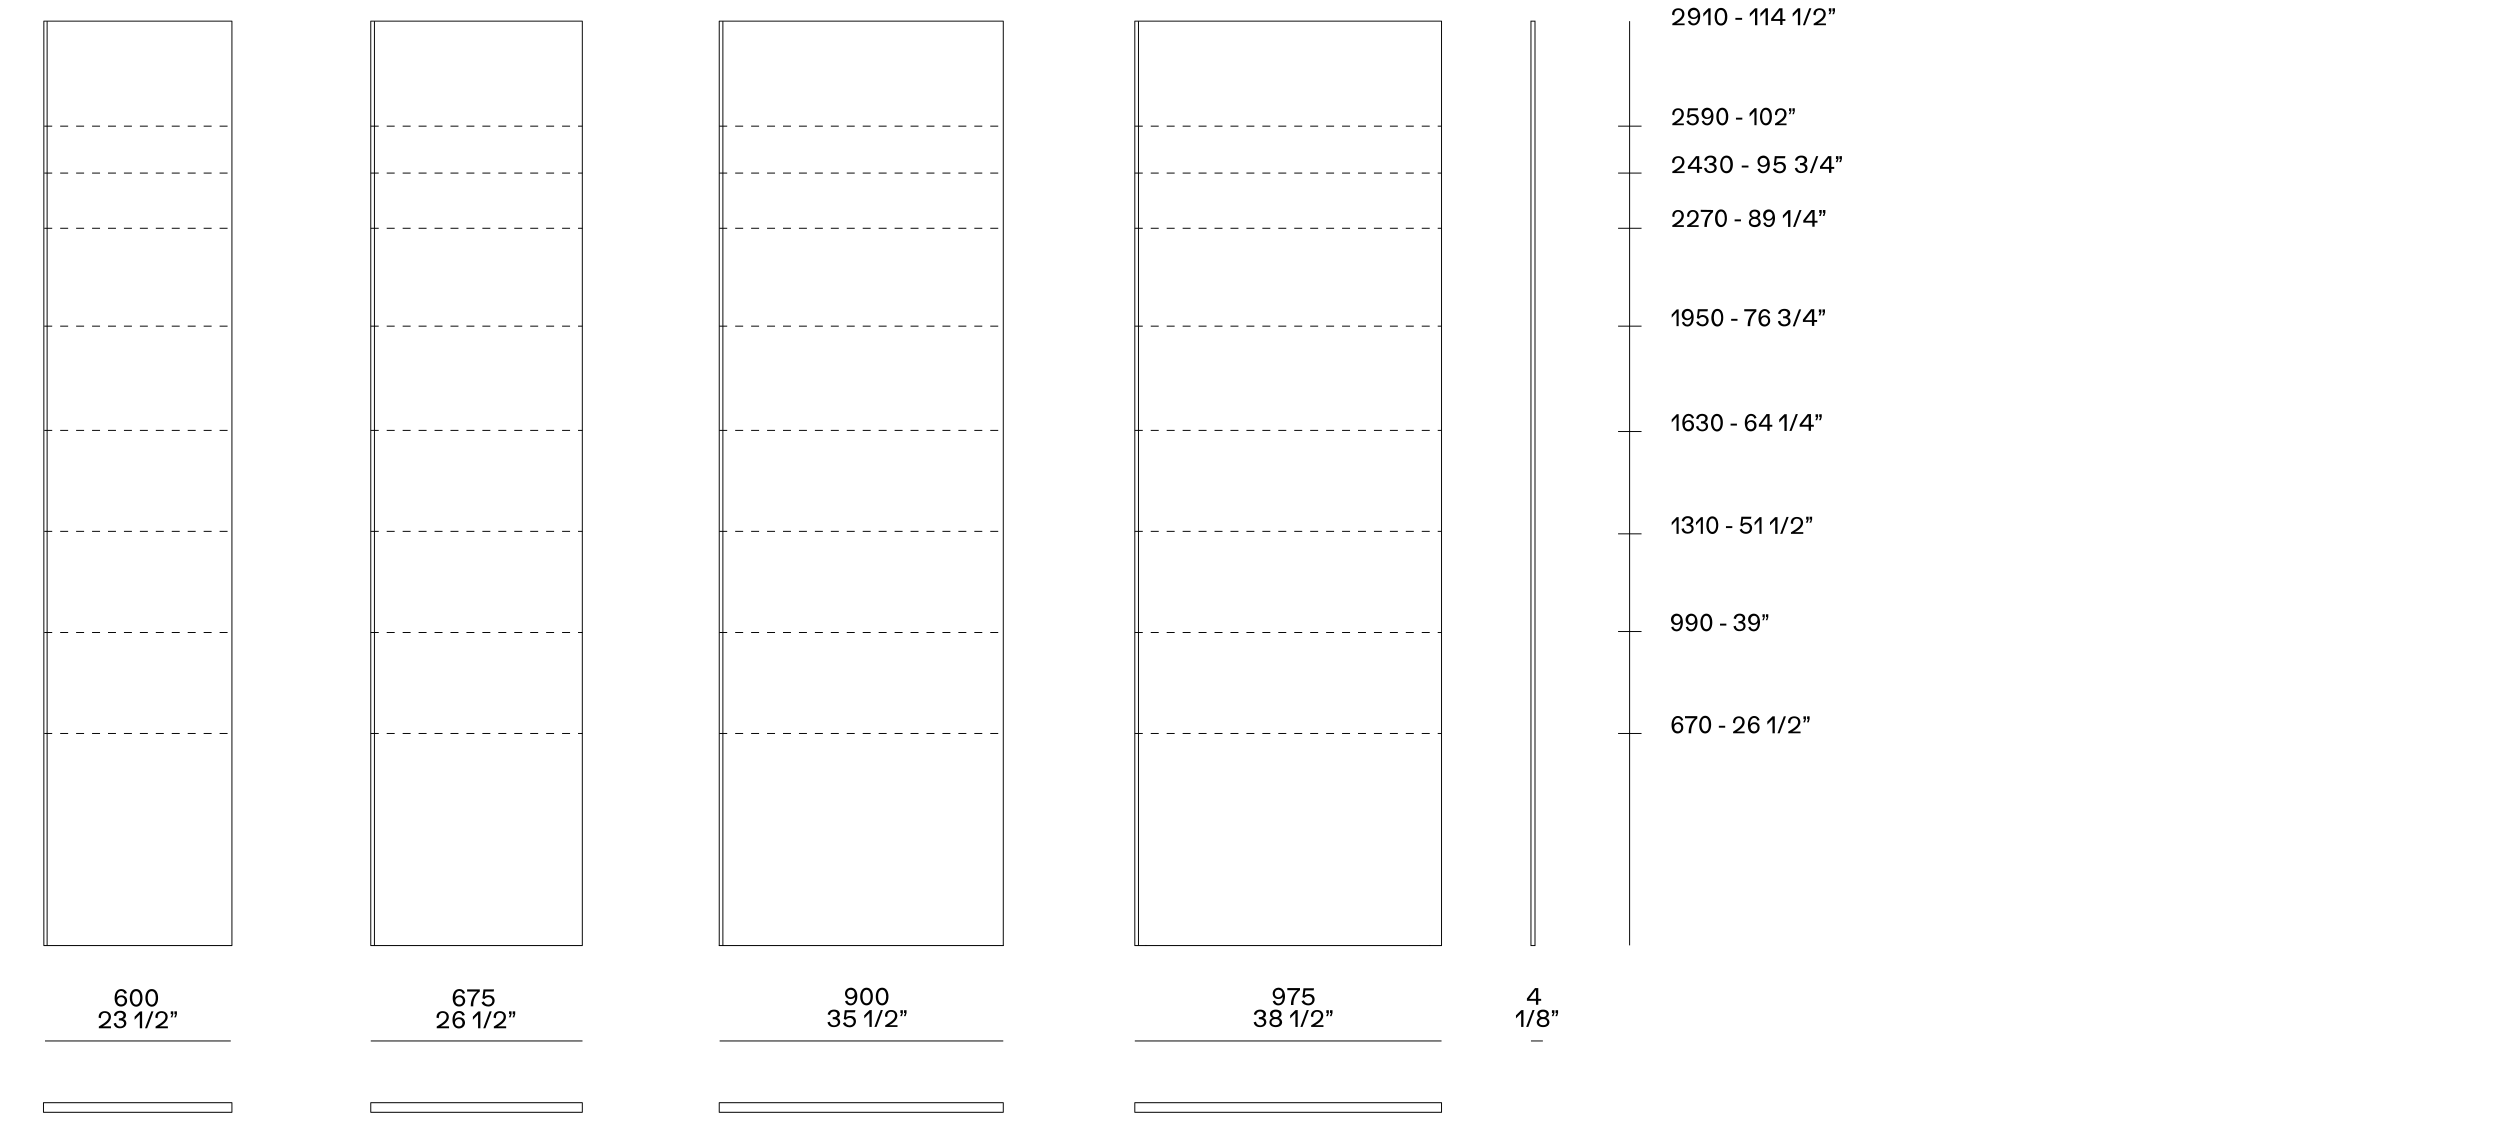 <?xml version="1.0" encoding="utf-8"?>
<!-- Generator: Adobe Illustrator 25.2.1, SVG Export Plug-In . SVG Version: 6.00 Build 0)  -->
<svg version="1.1" id="Livello_1" xmlns="http://www.w3.org/2000/svg" xmlns:xlink="http://www.w3.org/1999/xlink" x="0px" y="0px"
	 viewBox="0 0 1300 591" style="enable-background:new 0 0 1300 591;" xml:space="preserve">
<style type="text/css">
	.st0{fill:#F7F5F4;}
	.st1{fill:none;stroke:#000000;stroke-width:0.5;stroke-miterlimit:3.864;}
	.st2{fill:none;stroke:#000000;stroke-width:0.5;stroke-miterlimit:10;}
	.st3{fill:none;stroke:#000000;stroke-width:0.516;stroke-linecap:round;stroke-linejoin:round;stroke-miterlimit:10;}
	.st4{fill:none;stroke:#000000;stroke-width:0.5;stroke-linecap:round;stroke-linejoin:round;stroke-miterlimit:10;}
	.st5{fill:none;stroke:#000000;stroke-width:0.5;stroke-miterlimit:3.864;stroke-dasharray:4.145,4.145;}
	.st6{fill:none;stroke:#000000;stroke-width:0.5;stroke-miterlimit:3.864;}
	.st7{display:none;}
</style>
<g>
	<line class="st1" x1="23.4" y1="541.3" x2="120" y2="541.3"/>
	<line class="st1" x1="374.2" y1="541.3" x2="521.7" y2="541.3"/>
	<line class="st1" x1="590.1" y1="541.3" x2="749.6" y2="541.3"/>
	<g id="LWPOLYLINE_55_">
		<rect x="374" y="11" class="st4" width="147.7" height="480.7"/>
	</g>
	<g id="LWPOLYLINE_54_">
		<rect x="590.1" y="11" class="st4" width="159.5" height="480.7"/>
	</g>
	<g id="LWPOLYLINE_53_">
		<rect x="374" y="573.4" class="st4" width="147.7" height="5"/>
	</g>
	<g id="LWPOLYLINE_52_">
		<rect x="590.1" y="573.4" class="st4" width="159.5" height="5"/>
	</g>
	<g id="POINT_23_">
		<line class="st4" x1="374" y1="491.6" x2="374" y2="491.6"/>
	</g>
	<g id="POINT_10_">
		<line class="st4" x1="521.7" y1="491.6" x2="521.7" y2="491.6"/>
	</g>
	<line class="st1" x1="847.4" y1="11" x2="847.4" y2="491.6"/>
	<g id="LWPOLYLINE_51_">
		<rect x="22.8" y="11" class="st4" width="97.8" height="480.7"/>
	</g>
	<g id="POINT_2_">
		<line class="st4" x1="595.9" y1="491.6" x2="595.9" y2="491.6"/>
	</g>
	<g id="POINT_1_">
		<line class="st4" x1="743.6" y1="491.6" x2="743.6" y2="491.6"/>
	</g>
	<g id="LWPOLYLINE_50_">
		<rect x="192.8" y="11" class="st4" width="110" height="480.7"/>
	</g>
	<line class="st1" x1="192.8" y1="541.3" x2="302.9" y2="541.3"/>
	<line class="st2" x1="841.4" y1="65.6" x2="853.6" y2="65.6"/>
	<line class="st2" x1="841.4" y1="90" x2="853.6" y2="90"/>
	<line class="st2" x1="841.4" y1="118.7" x2="853.6" y2="118.7"/>
	<line class="st2" x1="841.4" y1="169.6" x2="853.6" y2="169.6"/>
	<line class="st5" x1="23" y1="65.6" x2="120.6" y2="65.6"/>
	<line class="st5" x1="23" y1="90" x2="120.6" y2="90"/>
	<line class="st5" x1="23" y1="118.7" x2="120.6" y2="118.7"/>
	<line class="st5" x1="23" y1="169.6" x2="120.6" y2="169.6"/>
	<line class="st5" x1="23" y1="223.8" x2="120.6" y2="223.8"/>
	<line class="st5" x1="23" y1="276.3" x2="120.6" y2="276.3"/>
	<line class="st5" x1="23" y1="328.9" x2="120.6" y2="328.9"/>
	<line class="st5" x1="23" y1="381.4" x2="120.6" y2="381.4"/>
	<line class="st5" x1="192.8" y1="65.6" x2="302.9" y2="65.6"/>
	<line class="st5" x1="192.8" y1="90" x2="302.9" y2="90"/>
	<line class="st5" x1="192.8" y1="118.7" x2="302.9" y2="118.7"/>
	<line class="st5" x1="192.8" y1="169.6" x2="302.9" y2="169.6"/>
	<line class="st5" x1="192.8" y1="223.8" x2="302.9" y2="223.8"/>
	<line class="st5" x1="192.8" y1="276.3" x2="302.9" y2="276.3"/>
	<line class="st5" x1="192.8" y1="328.9" x2="302.9" y2="328.9"/>
	<line class="st5" x1="192.8" y1="381.4" x2="302.9" y2="381.4"/>
	<line class="st5" x1="374" y1="65.6" x2="521.7" y2="65.6"/>
	<line class="st5" x1="374" y1="90" x2="521.7" y2="90"/>
	<line class="st5" x1="374" y1="118.7" x2="521.7" y2="118.7"/>
	<line class="st5" x1="374" y1="169.6" x2="521.7" y2="169.6"/>
	<line class="st5" x1="374" y1="223.8" x2="521.7" y2="223.8"/>
	<line class="st5" x1="374" y1="276.3" x2="521.7" y2="276.3"/>
	<line class="st5" x1="374" y1="328.9" x2="521.7" y2="328.9"/>
	<line class="st5" x1="374" y1="381.4" x2="521.7" y2="381.4"/>
	<line class="st5" x1="590.1" y1="65.6" x2="749.6" y2="65.6"/>
	<line class="st5" x1="590.1" y1="90" x2="749.6" y2="90"/>
	<line class="st5" x1="590.1" y1="118.7" x2="749.6" y2="118.7"/>
	<line class="st5" x1="590.1" y1="169.6" x2="749.6" y2="169.6"/>
	<line class="st5" x1="590.1" y1="223.8" x2="749.6" y2="223.8"/>
	<line class="st5" x1="590.1" y1="276.3" x2="749.6" y2="276.3"/>
	<line class="st5" x1="590.1" y1="328.9" x2="749.6" y2="328.9"/>
	<line class="st5" x1="590.1" y1="381.4" x2="749.6" y2="381.4"/>
	<line class="st2" x1="841.4" y1="224.4" x2="853.6" y2="224.4"/>
	<line class="st2" x1="841.4" y1="277.6" x2="853.6" y2="277.6"/>
	<line class="st2" x1="841.4" y1="328.4" x2="853.6" y2="328.4"/>
	<line class="st2" x1="841.4" y1="381.4" x2="853.6" y2="381.4"/>
	<g id="LWPOLYLINE_49_">
		<rect x="22.6" y="573.4" class="st4" width="98" height="5"/>
	</g>
	<g id="LWPOLYLINE_13_">
		<rect x="192.8" y="573.4" class="st4" width="110" height="5"/>
	</g>
	<line class="st4" x1="24.5" y1="11.2" x2="24.5" y2="491.6"/>
	<line class="st4" x1="194.7" y1="11.2" x2="194.7" y2="491.6"/>
	<line class="st4" x1="375.9" y1="11.2" x2="375.9" y2="491.6"/>
	<line class="st4" x1="592" y1="11.2" x2="592" y2="491.6"/>
	<rect x="24.5" y="574" class="st6" width="0" height="3.7"/>
	<rect x="194.7" y="574" class="st6" width="0" height="3.7"/>
	<rect x="375.9" y="574" class="st6" width="0" height="3.7"/>
	<rect x="592" y="574" class="st6" width="0" height="3.7"/>
	<rect x="796.1" y="11" class="st6" width="2.1" height="480.7"/>
	<line class="st1" x1="796.1" y1="541.3" x2="802.3" y2="541.3"/>
	<path d="M876,12v1.1h-6.4v-0.8c3.9-2.3,5.1-3.5,5.1-5c0-1.3-0.8-2.1-2-2.1s-2,0.9-2,2.2c0,0.2,0,0.4,0,0.6l-1.2-0.3
		c0-0.1,0-0.3,0-0.4c0-1.8,1.3-3,3.2-3c1.9,0,3.2,1.2,3.2,3c0,1.7-1.4,3.4-4.2,4.9h4.3V12z"/>
	<path d="M884.1,8.5c0,2.9-1.3,4.7-3.5,4.7c-1.4,0-2.5-0.8-2.9-2.1l1.2-0.4c0.3,0.9,0.9,1.5,1.8,1.5c1.4,0,2.2-1.3,2.3-3.5
		c-0.4,0.7-1.3,1.2-2.4,1.2c-1.7,0-2.9-1.2-2.9-2.9s1.3-3,3.2-3C882.9,4.1,884.1,5.9,884.1,8.5z M882.8,7.1c0-1.1-0.8-1.9-2-1.9
		c-1.1,0-1.9,0.8-1.9,2c0,1.1,0.8,1.9,1.9,1.9C881.9,9,882.8,8.2,882.8,7.1z"/>
	<path d="M889.5,4.3v8.8h-1.2V5.8l-2.6,2.9V7l2.7-2.7C888.4,4.3,889.5,4.3,889.5,4.3z"/>
	<path d="M891.6,8.7c0-2.5,1.1-4.6,3.3-4.6c2.2,0,3.3,2,3.3,4.6c0,2.5-1.1,4.6-3.3,4.6C892.7,13.3,891.6,11.2,891.6,8.7z M897,8.7
		c0-2-0.7-3.5-2.1-3.5c-1.4,0-2.1,1.5-2.1,3.5s0.7,3.5,2.1,3.5C896.3,12.2,897,10.7,897,8.7z"/>
	<path d="M902.4,9.3h3.5v1h-3.5V9.3z"/>
	<path d="M913.8,4.3v8.8h-1.2V5.8l-2.7,2.9V7l2.7-2.7C912.6,4.3,913.8,4.3,913.8,4.3z"/>
	<path d="M919.3,4.3v8.8h-1.2V5.8l-2.7,2.9V7l2.7-2.7C918.1,4.3,919.3,4.3,919.3,4.3z"/>
	<path d="M928.4,9.9v1h-1.5V13h-1.2v-2.1H921V9.7l4.2-5.4h1.7v5.6H928.4z M925.7,5.3l-3.5,4.6h3.5V5.3z"/>
	<path d="M936.1,4.3v8.8h-1.2V5.8l-2.7,2.9V7l2.7-2.7C934.9,4.3,936.1,4.3,936.1,4.3z"/>
	<path d="M940.8,4.3h1.1l-3.3,8.8h-1.1L940.8,4.3z"/>
	<path d="M949.5,12v1.1h-6.4v-0.8c3.9-2.3,5.1-3.5,5.1-5c0-1.3-0.8-2.1-2-2.1s-2,0.9-2,2.2c0,0.2,0,0.4,0,0.6L943,7.7
		c0-0.1,0-0.3,0-0.4c0-1.8,1.3-3,3.2-3c1.9,0,3.2,1.2,3.2,3c0,1.7-1.4,3.4-4.2,4.9h4.3V12z"/>
	<path d="M951.6,5.9H951V4.3h1.3v1.5l-0.5,1.6h-0.9L951.6,5.9z M953.5,5.9h-0.6V4.3h1.3v1.5l-0.5,1.6h-0.9L953.5,5.9z"/>
	<g>
		<path d="M872.9,268.8v8.8h-1.1v-7.2l-2.5,2.8v-1.6l2.6-2.7h1V268.8z"/>
		<path d="M874.4,275l1.2-0.3c0.1,1.2,0.9,1.9,2.1,1.9c1.1,0,1.9-0.7,1.9-1.7c0-0.9-0.7-1.5-2-1.5c-0.3,0-0.5,0-0.6,0v-1.1
			c0.3,0,0.5,0,0.7,0c0.9,0,1.6-0.6,1.6-1.4c0-0.9-0.7-1.5-1.7-1.5c-1.1,0-1.8,0.7-1.9,1.8l-1.2-0.3c0.2-1.5,1.5-2.5,3.1-2.5
			c1.7,0,2.9,0.9,2.9,2.4c0,0.9-0.6,1.8-1.5,1.9l0,0c1,0.1,1.7,1,1.7,2.1c0,1.6-1.2,2.7-3.1,2.7C875.9,277.6,874.6,276.6,874.4,275z
			"/>
		<path d="M885.5,268.8v8.8h-1.1v-7.2l-2.5,2.8v-1.6l2.6-2.7h1V268.8z"/>
		<path d="M887.3,273.1c0-2.5,1.1-4.6,3.1-4.6c2.1,0,3.1,2,3.1,4.6c0,2.5-1.1,4.6-3.1,4.6C888.4,277.6,887.3,275.6,887.3,273.1z
			 M892.4,273.1c0-2-0.7-3.5-2-3.5s-1.9,1.5-1.9,3.5s0.7,3.5,1.9,3.5C891.6,276.6,892.4,275.1,892.4,273.1z"/>
		<path d="M897.5,273.6h3.3v1h-3.3V273.6z"/>
		<path d="M911.1,274.5c0,1.8-1.3,3.1-3.2,3.1c-1.5,0-2.8-0.8-3.3-2.1l1.1-0.6c0.3,1,1.1,1.7,2.2,1.7c1.2,0,2-0.8,2-2
			c0-1-0.8-1.9-1.9-1.9c-0.9,0-1.5,0.4-1.9,1l-1.1-0.4l0.5-4.6h5.2l-0.2,1.1h-4.1l-0.4,2.7c0.5-0.5,1.3-0.8,2-0.8
			C909.8,271.8,911.1,273,911.1,274.5z"/>
		<path d="M916,268.8v8.8h-1.1v-7.2l-2.5,2.8v-1.6l2.6-2.7h1V268.8z"/>
		<path d="M924.3,268.8v8.8h-1.2v-7.2l-2.7,2.8v-1.6l2.7-2.7h1.2V268.8z"/>
		<path d="M929,268.8h1.1l-3.3,8.8h-1.1L929,268.8z"/>
		<path d="M937.7,276.5v1.1h-6.4v-0.8c3.9-2.3,5.1-3.5,5.1-5c0-1.3-0.8-2.1-2-2.1s-2,0.9-2,2.2c0,0.2,0,0.4,0,0.6l-1.2-0.3
			c0-0.1,0-0.3,0-0.4c0-1.8,1.3-3,3.2-3c1.9,0,3.2,1.2,3.2,3c0,1.7-1.4,3.4-4.2,4.9h4.3V276.5z"/>
		<path d="M939.8,270.2h-0.6v-1.5h1.3v1.5l-0.5,1.6h-1L939.8,270.2z M941.7,270.2H941v-1.5h1.3v1.5l-0.5,1.6h-0.9L941.7,270.2z"/>
	</g>
	<g>
		<path d="M875.1,323.6c0,2.9-1.3,4.7-3.3,4.7c-1.3,0-2.4-0.8-2.8-2.1l1.1-0.4c0.2,0.9,0.9,1.5,1.7,1.5c1.3,0,2.1-1.3,2.2-3.5
			c-0.4,0.7-1.3,1.2-2.3,1.2c-1.6,0-2.8-1.2-2.8-2.9c0-1.7,1.3-3,3-3C874,319.2,875.1,320.9,875.1,323.6z M873.8,322.1
			c0-1.1-0.8-1.9-1.8-1.9c-1.1,0-1.8,0.8-1.8,2c0,1.1,0.7,1.9,1.8,1.9C873,324.1,873.8,323.3,873.8,322.1z"/>
		<path d="M882.7,323.6c0,2.9-1.3,4.7-3.3,4.7c-1.3,0-2.4-0.8-2.8-2.1l1.1-0.4c0.2,0.9,0.9,1.5,1.7,1.5c1.3,0,2.1-1.3,2.2-3.5
			c-0.4,0.7-1.3,1.2-2.3,1.2c-1.6,0-2.8-1.2-2.8-2.9c0-1.7,1.3-3,3-3C881.6,319.2,882.7,320.9,882.7,323.6z M881.4,322.1
			c0-1.1-0.8-1.9-1.8-1.9c-1.1,0-1.8,0.8-1.8,2c0,1.1,0.7,1.9,1.8,1.9C880.6,324.1,881.4,323.3,881.4,322.1z"/>
		<path d="M884.2,323.7c0-2.5,1.1-4.6,3.1-4.6c2.1,0,3.1,2,3.1,4.6c0,2.5-1.1,4.6-3.1,4.6S884.2,326.3,884.2,323.7z M889.2,323.7
			c0-2-0.7-3.5-1.9-3.5c-1.3,0-1.9,1.5-1.9,3.5s0.7,3.5,1.9,3.5C888.6,327.2,889.2,325.7,889.2,323.7z"/>
		<path d="M894.4,324.3h3.3v1h-3.3V324.3z"/>
		<path d="M901.4,325.7l1.2-0.3c0.1,1.2,0.9,1.9,2.1,1.9c1.1,0,1.9-0.7,1.9-1.7c0-0.9-0.7-1.5-2-1.5c-0.3,0-0.5,0-0.6,0V323
			c0.3,0,0.5,0,0.7,0c0.9,0,1.6-0.6,1.6-1.4c0-0.9-0.7-1.5-1.7-1.5c-1.1,0-1.8,0.7-1.9,1.8l-1.2-0.3c0.2-1.5,1.5-2.5,3.1-2.5
			c1.7,0,2.9,0.9,2.9,2.4c0,0.9-0.6,1.8-1.5,1.9l0,0c1,0.1,1.7,1,1.7,2.1c0,1.6-1.2,2.7-3.1,2.7
			C902.9,328.3,901.7,327.3,901.4,325.7z"/>
		<path d="M915.2,323.6c0,2.9-1.3,4.7-3.3,4.7c-1.3,0-2.4-0.8-2.8-2.1l1.1-0.4c0.2,0.9,0.9,1.5,1.7,1.5c1.3,0,2.1-1.3,2.2-3.5
			c-0.4,0.7-1.3,1.2-2.3,1.2c-1.6,0-2.8-1.2-2.8-2.9c0-1.7,1.3-3,3-3C914.1,319.2,915.2,320.9,915.2,323.6z M913.9,322.1
			c0-1.1-0.8-1.9-1.8-1.9s-1.8,0.8-1.8,2c0,1.1,0.7,1.9,1.8,1.9C913.1,324.1,913.9,323.3,913.9,322.1z"/>
		<path d="M917.1,320.9h-0.6v-1.5h1.2v1.5l-0.5,1.6h-0.8L917.1,320.9z M918.9,320.9h-0.6v-1.5h1.2v1.5l-0.5,1.6h-0.8L918.9,320.9z"
			/>
	</g>
	<path d="M875.6,64v1.1h-6v-0.8c3.7-2.3,4.8-3.5,4.8-5c0-1.3-0.7-2.1-1.8-2.1s-1.9,0.9-1.9,2.2c0,0.2,0,0.4,0,0.6l-1.1-0.3
		c0-0.1,0-0.3,0-0.4c0-1.8,1.2-3,3-3s3,1.2,3,3c0,1.7-1.3,3.4-4,4.9h4V64z"/>
	<path d="M883.4,62.1c0,1.8-1.3,3.1-3.2,3.1c-1.5,0-2.8-0.8-3.3-2.1l1.1-0.6c0.3,1,1.1,1.7,2.2,1.7c1.2,0,2-0.8,2-2
		c0-1-0.8-1.9-1.9-1.9c-0.9,0-1.5,0.4-1.9,1l-1.1-0.4l0.5-4.6h5.2l-0.2,1.1h-4.1l-0.4,2.7c0.5-0.5,1.3-0.8,2-0.8
		C882.2,59.2,883.4,60.4,883.4,62.1z"/>
	<path d="M891,60.5c0,2.9-1.3,4.7-3.3,4.7c-1.3,0-2.4-0.8-2.8-2.1l1.1-0.4c0.2,0.9,0.9,1.5,1.7,1.5c1.3,0,2.1-1.3,2.2-3.5
		c-0.4,0.7-1.3,1.2-2.3,1.2c-1.6,0-2.8-1.2-2.8-2.9s1.3-3,3-3C889.8,56.1,891,57.8,891,60.5z M889.7,59.1c0-1.1-0.8-1.9-1.8-1.9
		s-1.8,0.8-1.8,2c0,1.1,0.7,1.9,1.8,1.9C888.9,61,889.7,60.2,889.7,59.1z"/>
	<path d="M892.5,60.6c0-2.5,1.1-4.6,3.1-4.6c2.1,0,3.1,2,3.1,4.6c0,2.5-1.1,4.6-3.1,4.6C893.5,65.2,892.5,63.2,892.5,60.6z
		 M897.5,60.6c0-2-0.7-3.5-1.9-3.5c-1.3,0-1.9,1.5-1.9,3.5s0.7,3.5,1.9,3.5C896.9,64.1,897.5,62.7,897.5,60.6z"/>
	<path d="M902.7,61.2h3.3v1h-3.3V61.2z"/>
	<path d="M913.4,56.3v8.8h-1.1v-7.2l-2.5,2.8v-1.8l2.6-2.7L913.4,56.3L913.4,56.3z"/>
	<path d="M915.2,60.6c0-2.5,1.1-4.6,3.1-4.6c2.1,0,3.1,2,3.1,4.6c0,2.5-1.1,4.6-3.1,4.6S915.2,63.2,915.2,60.6z M920.2,60.6
		c0-2-0.7-3.5-2-3.5s-1.9,1.5-1.9,3.5s0.7,3.5,1.9,3.5C919.4,64.1,920.2,62.7,920.2,60.6z"/>
	<path d="M929,64v1.1h-6v-0.8c3.7-2.3,4.8-3.5,4.8-5c0-1.3-0.7-2.1-1.8-2.1c-1.1,0-1.9,0.9-1.9,2.2c0,0.2,0,0.4,0,0.6l-1.1-0.3
		c0-0.1,0-0.3,0-0.4c0-1.8,1.2-3,3-3s3,1.2,3,3c0,1.7-1.3,3.4-4,4.9h4V64z"/>
	<path d="M930.9,57.8h-0.6v-1.5h1.2v1.5l-0.5,1.6h-0.8L930.9,57.8z M932.7,57.8h-0.6v-1.5h1.2v1.5l-0.5,1.6H932L932.7,57.8z"/>
	<path d="M876,88.9V90h-6.4v-0.8c3.9-2.3,5.1-3.5,5.1-5c0-1.3-0.8-2.1-2-2.1s-2,0.9-2,2.2c0,0.2,0,0.4,0,0.6l-1.2-0.3
		c0-0.1,0-0.3,0-0.4c0-1.8,1.3-3,3.2-3c1.9,0,3.2,1.2,3.2,3c0,1.7-1.4,3.4-4.2,4.9h4.3V88.9z"/>
	<path d="M885.1,86.8v1h-1.5v2.1h-1.2v-2.1h-4.7v-1.2l4.2-5.4h1.7v5.6H885.1z M882.4,82.2l-3.5,4.6h3.5V82.2z"/>
	<path d="M886.1,87.5l1.2-0.3c0.2,1.2,1,1.9,2.2,1.9s2-0.7,2-1.7c0-0.9-0.8-1.5-2.1-1.5c-0.3,0-0.5,0-0.6,0v-1.1c0.3,0,0.5,0,0.7,0
		c1,0,1.7-0.6,1.7-1.4c0-0.9-0.7-1.5-1.8-1.5s-1.9,0.7-2,1.8l-1.2-0.3c0.2-1.5,1.5-2.5,3.3-2.5s3,0.9,3,2.4c0,0.9-0.6,1.8-1.6,1.9
		l0,0c1,0.1,1.8,1,1.8,2.1c0,1.6-1.3,2.7-3.3,2.7C887.7,90.1,886.4,89.1,886.1,87.5z"/>
	<path d="M894.5,85.5c0-2.5,1.1-4.6,3.3-4.6s3.3,2,3.3,4.6c0,2.5-1.1,4.6-3.3,4.6C895.6,90.1,894.5,88.1,894.5,85.5z M899.8,85.5
		c0-2-0.7-3.5-2.1-3.5c-1.4,0-2.1,1.5-2.1,3.5s0.7,3.5,2.1,3.5C899.1,89,899.8,87.6,899.8,85.5z"/>
	<path d="M905.7,86.1h3.5v1h-3.5V86.1z"/>
	<path d="M920.3,85.4c0,2.9-1.3,4.7-3.5,4.7c-1.4,0-2.5-0.8-2.9-2.1l1.2-0.4c0.3,0.9,0.9,1.5,1.8,1.5c1.4,0,2.2-1.3,2.3-3.5
		c-0.4,0.7-1.3,1.2-2.4,1.2c-1.7,0-2.9-1.2-2.9-2.9c0-1.7,1.3-3,3.2-3C919,81,920.3,82.7,920.3,85.4z M918.9,84c0-1.1-0.8-1.9-2-1.9
		c-1.1,0-1.9,0.8-1.9,2c0,1.1,0.8,1.9,1.9,1.9C918.1,85.9,918.9,85.1,918.9,84z"/>
	<path d="M928.7,87c0,1.8-1.4,3.1-3.3,3.1c-1.6,0-3-0.8-3.5-2.1l1.2-0.6c0.3,1,1.2,1.7,2.3,1.7c1.2,0,2.1-0.8,2.1-2
		c0-1-0.9-1.9-2-1.9c-0.9,0-1.6,0.4-2,1l-1.1-0.4l0.5-4.6h5.5l-0.2,1.1h-4.3l-0.4,2.7c0.5-0.5,1.3-0.8,2.1-0.8
		C927.4,84.1,928.7,85.3,928.7,87z"/>
	<path d="M933.3,87.5l1.2-0.3c0.2,1.2,1,1.9,2.2,1.9s2-0.7,2-1.7c0-0.9-0.8-1.5-2.1-1.5c-0.3,0-0.5,0-0.6,0v-1.1c0.3,0,0.5,0,0.7,0
		c1,0,1.7-0.6,1.7-1.4c0-0.9-0.7-1.5-1.8-1.5c-1.1,0-1.9,0.7-2,1.8l-1.2-0.3c0.2-1.5,1.5-2.5,3.3-2.5s3,0.9,3,2.4
		c0,0.9-0.6,1.8-1.6,1.9l0,0c1,0.1,1.8,1,1.8,2.1c0,1.6-1.3,2.7-3.3,2.7C935,90.1,933.6,89.1,933.3,87.5z"/>
	<path d="M944.4,81.2h1.1l-3.3,8.8h-1.1L944.4,81.2z"/>
	<path d="M953.8,86.8v1h-1.5v2.1h-1.2v-2.1h-4.7v-1.2l4.2-5.4h1.7v5.6H953.8z M951.1,82.2l-3.5,4.6h3.5V82.2z"/>
	<path d="M955.3,82.7h-0.6v-1.5h1.3v1.5l-0.5,1.6h-0.9L955.3,82.7z M957.1,82.7h-0.6v-1.5h1.3v1.5l-0.5,1.6h-0.9L957.1,82.7z"/>
	<g>
		<path d="M872.9,160.9v8.7h-1.1v-7.2l-2.5,2.8v-1.6l2.6-2.7H872.9z"/>
		<path d="M880.7,165.1c0,2.9-1.3,4.7-3.3,4.7c-1.3,0-2.4-0.8-2.8-2.1l1.1-0.4c0.2,0.9,0.9,1.5,1.7,1.5c1.3,0,2.1-1.3,2.2-3.5
			c-0.4,0.7-1.3,1.2-2.3,1.2c-1.6,0-2.8-1.2-2.8-2.9c0-1.7,1.3-3,3-3C879.6,160.6,880.7,162.4,880.7,165.1z M879.4,163.6
			c0-1.1-0.8-1.9-1.8-1.9c-1.1,0-1.8,0.8-1.8,2c0,1.1,0.7,1.9,1.8,1.9C878.6,165.6,879.4,164.8,879.4,163.6z"/>
		<path d="M888.5,166.6c0,1.8-1.3,3.1-3.2,3.1c-1.5,0-2.8-0.8-3.3-2.1l1.1-0.6c0.3,1,1.1,1.7,2.2,1.7c1.2,0,2-0.8,2-2
			c0-1-0.8-1.9-1.9-1.9c-0.9,0-1.5,0.4-1.9,1l-1.1-0.4l0.5-4.6h5.2l-0.2,1.1h-4.1l-0.4,2.7c0.5-0.5,1.3-0.8,2-0.8
			C887.2,163.9,888.5,165.1,888.5,166.6z"/>
		<path d="M889.9,165.2c0-2.5,1.1-4.6,3.1-4.6c2.1,0,3.1,2,3.1,4.6c0,2.5-1.1,4.6-3.1,4.6C891,169.8,889.9,167.8,889.9,165.2z
			 M895,165.2c0-2-0.7-3.5-1.9-3.5c-1.3,0-1.9,1.5-1.9,3.5s0.7,3.5,1.9,3.5C894.3,168.8,895,167.2,895,165.2z"/>
		<path d="M900.2,165.8h3.3v1h-3.3V165.8z"/>
		<path d="M913.3,160.9v1.1c-1.9,1.4-3.2,4.1-3.2,7v0.6h-1.3v-0.4c0-2.9,1.2-5.6,3.2-7.3h-5v-1.1h6.3V160.9z"/>
		<path d="M920.5,166.8c0,1.7-1.3,3-3,3c-2,0-3.1-1.7-3.1-4.4c0-2.9,1.3-4.7,3.3-4.7c1.3,0,2.4,0.8,2.8,2.1l-1.1,0.4
			c-0.2-0.9-0.9-1.5-1.7-1.5c-1.3,0-2.1,1.3-2.2,3.5c0.4-0.7,1.3-1.2,2.3-1.2C919.4,163.9,920.5,165.1,920.5,166.8z M919.4,166.8
			c0-1.1-0.7-1.9-1.8-1.9s-1.8,0.8-1.8,1.9c0,1.1,0.8,1.9,1.8,1.9C918.6,168.8,919.4,167.9,919.4,166.8z"/>
		<path d="M924.5,167.1l1.2-0.3c0.2,1.2,1,1.9,2.2,1.9s2-0.7,2-1.7c0-0.9-0.8-1.5-2.1-1.5c-0.3,0-0.5,0-0.6,0v-1c0.3,0,0.5,0,0.7,0
			c1,0,1.7-0.6,1.7-1.4c0-0.9-0.7-1.5-1.8-1.5c-1.1,0-1.9,0.7-2,1.8l-1.2-0.3c0.2-1.5,1.5-2.5,3.3-2.5s3,0.9,3,2.4
			c0,0.9-0.6,1.8-1.6,1.9l0,0c1,0.1,1.8,1,1.8,2.1c0,1.6-1.3,2.7-3.2,2.7C926.1,169.8,924.8,168.8,924.5,167.1z"/>
		<path d="M935.5,160.9h1.1l-3.3,8.8h-1.1L935.5,160.9z"/>
		<path d="M944.9,166.4v1h-1.5v2.1h-1.2v-2.1h-4.7v-1.2l4.2-5.4h1.7v5.6H944.9z M942.2,161.9l-3.5,4.6h3.5V161.9z"/>
		<path d="M946.4,162.4h-0.6v-1.5h1.3v1.5l-0.5,1.6h-0.9L946.4,162.4z M948.3,162.4h-0.6v-1.5h1.3v1.5l-0.5,1.6h-0.9L948.3,162.4z"
			/>
	</g>
	<g>
		<path d="M875.3,378.4c0,1.7-1.3,3-3,3c-2,0-3.1-1.7-3.1-4.4c0-2.9,1.3-4.7,3.3-4.7c1.3,0,2.4,0.8,2.8,2.1l-1.1,0.4
			c-0.2-0.9-0.9-1.5-1.7-1.5c-1.3,0-2.1,1.3-2.2,3.5c0.4-0.7,1.3-1.2,2.3-1.2C874.2,375.5,875.3,376.7,875.3,378.4z M874.2,378.4
			c0-1.1-0.7-1.9-1.8-1.9c-1.1,0-1.8,0.8-1.8,1.9s0.8,1.9,1.8,1.9C873.4,380.4,874.2,379.5,874.2,378.4z"/>
		<path d="M882.6,372.5v1.1c-1.9,1.4-3.2,4.1-3.2,7v0.7h-1.3v-0.5c0-2.9,1.2-5.6,3.2-7.3h-5.1v-1.1h6.4V372.5z"/>
		<path d="M883.6,376.8c0-2.5,1.1-4.6,3.1-4.6c2.1,0,3.1,2,3.1,4.6c0,2.5-1.1,4.6-3.1,4.6C884.6,381.4,883.6,379.4,883.6,376.8z
			 M888.6,376.8c0-2-0.7-3.5-1.9-3.5c-1.3,0-1.9,1.5-1.9,3.5s0.7,3.5,1.9,3.5C888,380.3,888.6,378.9,888.6,376.8z"/>
		<path d="M893.8,377.4h3.3v1h-3.3V377.4z"/>
		<path d="M907.2,380.2v1.1h-6v-0.8c3.7-2.3,4.8-3.5,4.8-5c0-1.3-0.7-2.1-1.8-2.1c-1.1,0-1.9,0.9-1.9,2.2c0,0.2,0,0.4,0,0.6
			l-1.1-0.3c0-0.1,0-0.3,0-0.4c0-1.8,1.2-3,3-3s3,1.2,3,3c0,1.7-1.3,3.4-4,4.9h4V380.2z"/>
		<path d="M915,378.4c0,1.7-1.3,3-3,3c-2,0-3.1-1.7-3.1-4.4c0-2.9,1.3-4.7,3.3-4.7c1.3,0,2.4,0.8,2.8,2.1l-1.1,0.4
			c-0.2-0.9-0.9-1.5-1.7-1.5c-1.3,0-2.1,1.3-2.2,3.5c0.4-0.7,1.3-1.2,2.3-1.2C913.9,375.5,915,376.7,915,378.4z M913.9,378.4
			c0-1.1-0.7-1.9-1.8-1.9s-1.8,0.8-1.8,1.9s0.8,1.9,1.8,1.9C913.1,380.4,913.9,379.5,913.9,378.4z"/>
		<path d="M922.9,372.5v8.8h-1.2v-7.2l-2.7,2.7v-1.6l2.7-2.7H922.9z"/>
		<path d="M927.6,372.5h1.1l-3.3,8.8h-1.1L927.6,372.5z"/>
		<path d="M936.3,380.2v1.1h-6.4v-0.8c3.9-2.3,5.1-3.5,5.1-5c0-1.3-0.8-2.1-2-2.1s-2,0.9-2,2.2c0,0.2,0,0.4,0,0.6l-1.2-0.3
			c0-0.1,0-0.3,0-0.4c0-1.8,1.3-3,3.2-3c1.9,0,3.2,1.2,3.2,3c0,1.7-1.4,3.4-4.2,4.9h4.3V380.2z"/>
		<path d="M938.4,374h-0.6v-1.5h1.3v1.5l-0.5,1.6h-0.9L938.4,374z M940.3,374h-0.6v-1.5h1.3v1.5l-0.5,1.6h-0.9L940.3,374z"/>
	</g>
	<g>
		<path d="M872.9,215.3v8.8h-1.1v-7.2l-2.5,2.8v-1.6l2.6-2.7h1V215.3z"/>
		<path d="M880.9,221.3c0,1.7-1.3,3-3,3c-2,0-3.1-1.7-3.1-4.4c0-2.9,1.3-4.7,3.3-4.7c1.3,0,2.4,0.8,2.8,2.1l-1.1,0.4
			c-0.2-0.9-0.9-1.5-1.7-1.5c-1.3,0-2.1,1.3-2.2,3.5c0.4-0.7,1.3-1.2,2.3-1.2C879.7,218.4,880.9,219.6,880.9,221.3z M879.7,221.3
			c0-1.1-0.7-1.9-1.8-1.9c-1.1,0-1.8,0.8-1.8,1.9c0,1.1,0.8,1.9,1.8,1.9C879,223.2,879.7,222.4,879.7,221.3z"/>
		<path d="M881.9,221.8l1.2-0.3c0.1,1.2,0.9,1.9,2.1,1.9c1.1,0,1.9-0.7,1.9-1.7c0-0.9-0.7-1.5-2-1.5c-0.3,0-0.5,0-0.6,0v-1.1
			c0.3,0,0.5,0,0.7,0c0.9,0,1.6-0.6,1.6-1.4c0-0.9-0.7-1.5-1.7-1.5c-1.1,0-1.8,0.7-1.9,1.8l-1.2-0.3c0.2-1.5,1.5-2.5,3.1-2.5
			c1.7,0,2.9,0.9,2.9,2.4c0,0.9-0.6,1.8-1.5,1.9l0,0c1,0.1,1.7,1,1.7,2.1c0,1.6-1.2,2.7-3.1,2.7
			C883.5,224.2,882.2,223.2,881.9,221.8z"/>
		<path d="M889.7,219.8c0-2.5,1.1-4.6,3.1-4.6c2.1,0,3.1,2,3.1,4.6c0,2.5-1.1,4.6-3.1,4.6C890.8,224.2,889.7,222.2,889.7,219.8z
			 M894.7,219.8c0-2-0.7-3.5-1.9-3.5c-1.3,0-1.9,1.5-1.9,3.5s0.7,3.5,1.9,3.5C894.1,223.2,894.7,221.8,894.7,219.8z"/>
		<path d="M899.9,220.3h3.3v1h-3.3V220.3z"/>
		<path d="M913.4,221.3c0,1.7-1.3,3-3,3c-2,0-3.1-1.7-3.1-4.4c0-2.9,1.3-4.7,3.3-4.7c1.3,0,2.4,0.8,2.8,2.1l-1.1,0.4
			c-0.2-0.9-0.9-1.5-1.7-1.5c-1.3,0-2.1,1.3-2.2,3.5c0.4-0.7,1.3-1.2,2.3-1.2C912.2,218.4,913.4,219.6,913.4,221.3z M912.2,221.3
			c0-1.1-0.7-1.9-1.8-1.9c-1.1,0-1.8,0.8-1.8,1.9c0,1.1,0.8,1.9,1.8,1.9C911.5,223.2,912.2,222.4,912.2,221.3z"/>
		<path d="M921.6,220.9v1h-1.4v2.1H919v-2.1h-4.4v-1.2l4-5.4h1.6v5.6H921.6z M919,216.3l-3.3,4.6h3.3V216.3z"/>
		<path d="M929.1,215.3v8.8h-1.2v-7.2l-2.7,2.8v-1.6l2.7-2.7h1.2V215.3z"/>
		<path d="M933.8,215.3h1.1l-3.3,8.8h-1.1L933.8,215.3z"/>
		<path d="M943.2,220.9v1h-1.5v2.1h-1.2v-2.1h-4.7v-1.2l4.2-5.4h1.7v5.6H943.2z M940.5,216.3l-3.5,4.6h3.5V216.3z"/>
		<path d="M944.7,216.9h-0.6v-1.5h1.3v1.5l-0.5,1.6H944L944.7,216.9z M946.6,216.9H946v-1.5h1.3v1.5l-0.5,1.6h-0.9L946.6,216.9z"/>
	</g>
	<g>
		<path d="M875.6,116.9v1.1h-6v-0.8c3.7-2.3,4.8-3.5,4.8-5c0-1.3-0.7-2.1-1.8-2.1s-1.9,0.9-1.9,2.2c0,0.2,0,0.4,0,0.6l-1.1-0.3
			c0-0.1,0-0.3,0-0.4c0-1.8,1.2-3,3-3s3,1.2,3,3c0,1.7-1.3,3.4-4,4.9h4V116.9z"/>
		<path d="M883.3,116.9v1.1h-6v-0.8c3.7-2.3,4.8-3.5,4.8-5c0-1.3-0.7-2.1-1.8-2.1c-1.1,0-1.9,0.9-1.9,2.2c0,0.2,0,0.4,0,0.6
			l-1.1-0.3c0-0.1,0-0.3,0-0.4c0-1.8,1.2-3,3-3s3,1.2,3,3c0,1.7-1.3,3.4-4,4.9h4V116.9z"/>
		<path d="M890.8,109.2v1.1c-1.9,1.4-3.2,4.1-3.2,7v0.7h-1.3v-0.5c0-2.9,1.2-5.6,3.2-7.3h-5.1v-1.1L890.8,109.2L890.8,109.2z"/>
		<path d="M891.8,113.5c0-2.5,1.1-4.6,3.1-4.6c2.1,0,3.1,2,3.1,4.6c0,2.5-1.1,4.6-3.1,4.6S891.8,116.1,891.8,113.5z M896.9,113.5
			c0-2-0.7-3.5-1.9-3.5c-1.3,0-1.9,1.5-1.9,3.5s0.7,3.5,1.9,3.5S896.9,115.6,896.9,113.5z"/>
		<path d="M902,114.1h3.3v1H902V114.1z"/>
		<path d="M915.6,115.5c0,1.6-1.2,2.6-3.1,2.6c-1.9,0-3.1-1-3.1-2.6c0-1,0.6-1.8,1.6-2.2c-0.8-0.4-1.3-1.1-1.3-2
			c0-1.4,1.1-2.3,2.8-2.3s2.8,0.9,2.8,2.3c0,0.9-0.5,1.6-1.3,2C914.9,113.7,915.6,114.5,915.6,115.5z M914.4,115.4
			c0-1-0.7-1.6-2-1.6c-1.2,0-2,0.6-2,1.6s0.8,1.6,2,1.6S914.4,116.4,914.4,115.4z M910.7,111.4c0,0.9,0.7,1.4,1.7,1.4
			s1.7-0.6,1.7-1.4s-0.7-1.4-1.7-1.4S910.7,110.6,910.7,111.4z"/>
		<path d="M923,113.4c0,2.9-1.3,4.7-3.3,4.7c-1.3,0-2.4-0.8-2.8-2.1l1.1-0.4c0.2,0.9,0.9,1.5,1.7,1.5c1.3,0,2.1-1.3,2.2-3.5
			c-0.4,0.7-1.3,1.2-2.3,1.2c-1.6,0-2.8-1.2-2.8-2.9c0-1.7,1.3-3,3-3C921.9,109,923,110.7,923,113.4z M921.7,112
			c0-1.1-0.8-1.9-1.8-1.9s-1.8,0.8-1.8,2c0,1.1,0.7,1.9,1.8,1.9C920.9,113.9,921.7,113.1,921.7,112z"/>
		<path d="M931,109.2v8.8h-1.2v-7.2l-2.7,2.8V112l2.7-2.7L931,109.2L931,109.2z"/>
		<path d="M935.7,109.2h1.1l-3.3,8.8h-1.1L935.7,109.2z"/>
		<path d="M945.1,114.8v1h-1.5v2.1h-1.2v-2.1h-4.7v-1.2l4.2-5.4h1.7v5.6H945.1z M942.4,110.2l-3.5,4.6h3.5V110.2z"/>
		<path d="M946.6,110.7H946v-1.5h1.3v1.5l-0.5,1.6h-0.9L946.6,110.7z M948.5,110.7h-0.6v-1.5h1.3v1.5l-0.5,1.6h-0.9L948.5,110.7z"/>
	</g>
	<g>
		<g>
			<path d="M66.1,520.4c0,1.7-1.3,3-3.2,3c-2.1,0-3.3-1.7-3.3-4.4c0-2.9,1.3-4.7,3.5-4.7c1.4,0,2.5,0.8,2.9,2.1l-1.2,0.4
				c-0.3-0.9-0.9-1.5-1.8-1.5c-1.4,0-2.2,1.3-2.3,3.5c0.4-0.7,1.3-1.2,2.4-1.2C64.9,517.5,66.1,518.8,66.1,520.4z M64.9,520.4
				c0-1.1-0.8-1.9-1.9-1.9s-2,0.8-2,1.9c0,1.1,0.8,1.9,2,1.9S64.9,521.6,64.9,520.4z"/>
			<path d="M67.5,518.9c0-2.5,1.1-4.6,3.3-4.6s3.3,2,3.3,4.6c0,2.5-1.1,4.6-3.3,4.6C68.7,523.4,67.5,521.4,67.5,518.9z M72.9,518.9
				c0-2-0.7-3.5-2.1-3.5s-2.1,1.5-2.1,3.5s0.7,3.5,2.1,3.5S72.9,520.9,72.9,518.9z"/>
			<path d="M75.6,518.9c0-2.5,1.1-4.6,3.3-4.6s3.3,2,3.3,4.6c0,2.5-1.1,4.6-3.3,4.6C76.8,523.4,75.6,521.4,75.6,518.9z M81,518.9
				c0-2-0.7-3.5-2.1-3.5c-1.4,0-2.1,1.5-2.1,3.5s0.7,3.5,2.1,3.5C80.3,522.4,81,520.9,81,518.9z"/>
		</g>
	</g>
	<g>
		<g>
			<path d="M57.7,533.6v1.1h-6.3v-0.9c3.9-2.3,5.1-3.5,5.1-5c0-1.3-0.8-2.1-2-2.1c-1.2,0-2,0.9-2,2.2c0,0.2,0,0.4,0,0.6l-1.2-0.3
				c0-0.1,0-0.3,0-0.4c0-1.8,1.3-3,3.2-3c1.9,0,3.2,1.2,3.2,3c0,1.7-1.4,3.4-4.2,4.9h4.2V533.6z"/>
			<path d="M59.1,532.2l1.2-0.3c0.2,1.2,1,1.9,2.2,1.9s2-0.7,2-1.7c0-0.9-0.8-1.5-2.1-1.5c-0.3,0-0.5,0-0.6,0v-1.1
				c0.3,0,0.5,0,0.7,0c1,0,1.7-0.6,1.7-1.4c0-0.9-0.7-1.5-1.8-1.5c-1.1,0-1.9,0.7-2,1.8l-1.2-0.3c0.2-1.5,1.5-2.5,3.3-2.5
				s3,0.9,3,2.4c0,0.9-0.6,1.8-1.6,1.9l0,0c1,0.1,1.8,1,1.8,2.1c0,1.6-1.3,2.7-3.3,2.7C60.7,534.8,59.4,533.8,59.1,532.2z"/>
			<path d="M73.9,525.9v8.8h-1.2v-7.2l-2.7,2.8v-1.6l2.7-2.7L73.9,525.9L73.9,525.9z"/>
			<path d="M78.7,525.9h1.1l-3.3,8.8h-1.1L78.7,525.9z"/>
			<path d="M87.3,533.6v1.1h-6.4v-0.9c3.9-2.3,5.1-3.5,5.1-5c0-1.3-0.8-2.1-2-2.1c-1.2,0-2,0.9-2,2.2c0,0.2,0,0.4,0,0.6l-1.2-0.3
				c0-0.1,0-0.3,0-0.4c0-1.8,1.3-3,3.2-3s3.2,1.2,3.2,3c0,1.7-1.4,3.4-4.2,4.9h4.3V533.6z"/>
			<path d="M89.5,527.4h-0.7v-1.5h1.3v1.5l-0.5,1.6h-0.9L89.5,527.4z M91.3,527.4h-0.6v-1.5H92v1.5l-0.5,1.6h-0.9L91.3,527.4z"/>
		</g>
	</g>
	<g>
		<g>
			<path d="M445.8,518.1c0,2.9-1.3,4.7-3.5,4.7c-1.4,0-2.5-0.8-2.9-2.1l1.2-0.4c0.3,0.9,0.9,1.5,1.8,1.5c1.4,0,2.2-1.3,2.3-3.5
				c-0.4,0.7-1.3,1.2-2.4,1.2c-1.7,0-2.9-1.2-2.9-2.9s1.3-3,3.2-3C444.6,513.7,445.8,515.4,445.8,518.1z M444.4,516.6
				c0-1.1-0.8-1.9-2-1.9c-1.1,0-1.9,0.8-1.9,2c0,1.1,0.8,1.9,1.9,1.9C443.6,518.5,444.4,517.8,444.4,516.6z"/>
			<path d="M447.3,518.2c0-2.5,1.1-4.6,3.3-4.6c2.2,0,3.3,2,3.3,4.6c0,2.5-1.1,4.6-3.3,4.6C448.5,522.8,447.3,520.8,447.3,518.2z
				 M452.7,518.2c0-2-0.7-3.5-2.1-3.5c-1.4,0-2.1,1.5-2.1,3.5s0.7,3.5,2.1,3.5C452,521.7,452.7,520.2,452.7,518.2z"/>
			<path d="M455.4,518.2c0-2.5,1.1-4.6,3.3-4.6c2.2,0,3.3,2,3.3,4.6c0,2.5-1.1,4.6-3.3,4.6C456.6,522.8,455.4,520.8,455.4,518.2z
				 M460.8,518.2c0-2-0.7-3.5-2.1-3.5c-1.4,0-2.1,1.5-2.1,3.5s0.7,3.5,2.1,3.5C460.1,521.7,460.8,520.2,460.8,518.2z"/>
		</g>
	</g>
	<g>
		<g>
			<path d="M430.3,531.6l1.2-0.3c0.2,1.2,1,1.9,2.2,1.9c1.2,0,2-0.7,2-1.7c0-0.9-0.8-1.5-2.1-1.5c-0.3,0-0.5,0-0.6,0v-1.1
				c0.3,0,0.5,0,0.7,0c1,0,1.7-0.6,1.7-1.4c0-0.9-0.7-1.5-1.8-1.5s-1.9,0.7-2,1.8l-1.2-0.3c0.2-1.5,1.5-2.5,3.3-2.5
				c1.8,0,3,0.9,3,2.4c0,0.9-0.6,1.8-1.6,1.9l0,0c1,0.1,1.8,1,1.8,2.1c0,1.6-1.3,2.7-3.2,2.7C431.9,534.2,430.6,533.2,430.3,531.6z"
				/>
			<path d="M445.1,531.1c0,1.8-1.4,3.1-3.3,3.1c-1.6,0-3-0.8-3.5-2.1l1.2-0.6c0.3,1,1.2,1.7,2.3,1.7c1.2,0,2.1-0.8,2.1-2
				c0-1-0.9-1.9-2-1.9c-0.9,0-1.6,0.4-2,1l-1.1-0.4l0.5-4.6h5.5l-0.2,1.1h-4.3l-0.4,2.7c0.5-0.5,1.3-0.8,2.1-0.8
				C443.8,528.2,445.1,529.4,445.1,531.1z"/>
			<path d="M453.3,525.2v8.8h-1.2v-7.2l-2.7,2.8V528l2.7-2.7L453.3,525.2L453.3,525.2z"/>
			<path d="M458,525.2h1.1l-3.3,8.8h-1.1L458,525.2z"/>
			<path d="M466.7,532.9v1.1h-6.4v-0.8c3.9-2.3,5.1-3.5,5.1-5c0-1.3-0.8-2.1-2-2.1c-1.2,0-2,0.9-2,2.2c0,0.2,0,0.4,0,0.6l-1.2-0.3
				c0-0.1,0-0.3,0-0.4c0-1.8,1.3-3,3.2-3s3.2,1.2,3.2,3c0,1.7-1.4,3.4-4.2,4.9h4.3V532.9z"/>
			<path d="M468.8,526.8h-0.6v-1.5h1.3v1.5l-0.5,1.6h-0.9L468.8,526.8z M470.7,526.8h-0.6v-1.5h1.3v1.5l-0.5,1.6H470L470.7,526.8z"
				/>
		</g>
	</g>
	<g>
		<g>
			<path d="M668.2,518.1c0,2.9-1.3,4.7-3.5,4.7c-1.4,0-2.5-0.8-2.9-2.1l1.2-0.4c0.3,0.9,0.9,1.5,1.8,1.5c1.4,0,2.2-1.3,2.3-3.5
				c-0.4,0.7-1.3,1.2-2.4,1.2c-1.7,0-2.9-1.2-2.9-2.9s1.3-3,3.2-3C666.9,513.7,668.2,515.4,668.2,518.1z M666.8,516.6
				c0-1.1-0.8-1.9-2-1.9s-1.9,0.8-1.9,2c0,1.1,0.8,1.9,1.9,1.9C665.9,518.5,666.8,517.8,666.8,516.6z"/>
			<path d="M676,513.8v1.1c-2,1.4-3.4,4.1-3.4,7v0.7h-1.3v-0.4c0-2.9,1.3-5.6,3.4-7.3h-5.3v-1.1H676z"/>
			<path d="M683.6,519.7c0,1.8-1.4,3.1-3.3,3.1c-1.6,0-3-0.8-3.5-2.1l1.2-0.6c0.3,1,1.2,1.7,2.3,1.7c1.2,0,2.1-0.8,2.1-2
				c0-1-0.9-1.9-2-1.9c-0.9,0-1.6,0.4-2,1l-1.1-0.4l0.5-4.6h5.5l-0.2,1.1h-4.3l-0.4,2.7c0.5-0.5,1.3-0.8,2.1-0.8
				C682.3,516.8,683.6,518,683.6,519.7z"/>
		</g>
	</g>
	<g>
		<g>
			<path d="M651.9,531.6l1.2-0.3c0.2,1.2,1,1.9,2.2,1.9s2-0.7,2-1.7c0-0.9-0.8-1.5-2.1-1.5c-0.3,0-0.5,0-0.6,0v-1.1
				c0.3,0,0.5,0,0.7,0c1,0,1.7-0.6,1.7-1.4c0-0.9-0.7-1.5-1.8-1.5c-1.1,0-1.9,0.7-2,1.8l-1.2-0.3c0.2-1.5,1.5-2.5,3.3-2.5
				s3,0.9,3,2.4c0,0.9-0.6,1.8-1.6,1.9l0,0c1,0.1,1.8,1,1.8,2.1c0,1.6-1.3,2.7-3.2,2.7C653.5,534.2,652.2,533.2,651.9,531.6z"/>
			<path d="M666.7,531.5c0,1.6-1.3,2.6-3.3,2.6s-3.3-1-3.3-2.6c0-1,0.7-1.8,1.7-2.2c-0.9-0.4-1.4-1.1-1.4-2c0-1.4,1.2-2.3,3-2.3
				s3,0.9,3,2.3c0,0.9-0.5,1.6-1.4,2C666,529.7,666.7,530.5,666.7,531.5z M665.4,531.5c0-1-0.8-1.6-2.1-1.6c-1.3,0-2.1,0.6-2.1,1.6
				s0.8,1.6,2.1,1.6C664.6,533.1,665.4,532.5,665.4,531.5z M661.6,527.5c0,0.9,0.7,1.4,1.8,1.4s1.8-0.6,1.8-1.4s-0.7-1.4-1.8-1.4
				S661.6,526.7,661.6,527.5z"/>
			<path d="M674.8,525.2v8.8h-1.2v-7.2l-2.7,2.8V528l2.7-2.7L674.8,525.2L674.8,525.2z"/>
			<path d="M679.5,525.2h1.1l-3.3,8.8h-1.1L679.5,525.2z"/>
			<path d="M688.2,532.9v1.1h-6.4v-0.8c3.9-2.3,5.1-3.5,5.1-5c0-1.3-0.8-2.1-2-2.1s-2,0.9-2,2.2c0,0.2,0,0.4,0,0.6l-1.2-0.3
				c0-0.1,0-0.3,0-0.4c0-1.8,1.3-3,3.2-3s3.2,1.2,3.2,3c0,1.7-1.4,3.4-4.2,4.9h4.3V532.9z"/>
			<path d="M690.3,526.8h-0.6v-1.5h1.3v1.5l-0.5,1.6h-0.9L690.3,526.8z M692.2,526.8h-0.6v-1.5h1.3v1.5l-0.5,1.6h-0.9L692.2,526.8z"
				/>
		</g>
	</g>
	<g>
		<g>
			<path d="M241.9,520.4c0,1.7-1.3,3-3.2,3c-2.1,0-3.3-1.7-3.3-4.4c0-2.9,1.3-4.7,3.5-4.7c1.4,0,2.5,0.8,2.9,2.1l-1.1,0.4
				c-0.3-0.9-0.9-1.5-1.8-1.5c-1.4,0-2.2,1.3-2.3,3.5c0.4-0.7,1.3-1.2,2.4-1.2C240.7,517.5,241.9,518.8,241.9,520.4z M240.7,520.4
				c0-1.1-0.8-1.9-1.9-1.9c-1.1,0-2,0.8-2,1.9c0,1.1,0.8,1.9,2,1.9C239.9,522.4,240.7,521.6,240.7,520.4z"/>
			<path d="M249.5,514.5v1.1c-2,1.4-3.4,4.1-3.4,7v0.7h-1.3v-0.4c0-2.9,1.3-5.6,3.4-7.3h-5.3v-1.1H249.5L249.5,514.5z"/>
			<path d="M257.2,520.3c0,1.8-1.4,3.1-3.3,3.1c-1.6,0-3-0.8-3.5-2.1l1.2-0.6c0.3,1,1.2,1.7,2.3,1.7c1.2,0,2.1-0.8,2.1-2
				c0-1-0.9-1.9-2-1.9c-0.9,0-1.6,0.4-2,1l-1.1-0.4l0.5-4.6h5.5l-0.2,1.1h-4.3l-0.4,2.7c0.5-0.5,1.3-0.8,2.1-0.8
				C255.9,517.5,257.2,518.7,257.2,520.3z"/>
		</g>
	</g>
	<g>
		<g>
			<path d="M233.5,533.6v1.1h-6.4v-0.9c3.9-2.3,5.1-3.5,5.1-5c0-1.3-0.8-2.1-2-2.1s-2,0.9-2,2.2c0,0.2,0,0.4,0,0.6l-1.2-0.3
				c0-0.1,0-0.3,0-0.4c0-1.8,1.3-3,3.2-3c1.9,0,3.2,1.2,3.2,3c0,1.7-1.4,3.4-4.2,4.9h4.3V533.6z"/>
			<path d="M241.8,531.8c0,1.7-1.3,3-3.2,3c-2.1,0-3.3-1.7-3.3-4.4c0-2.9,1.3-4.7,3.5-4.7c1.4,0,2.5,0.8,2.9,2.1l-1.2,0.4
				c-0.3-0.9-0.9-1.5-1.8-1.5c-1.4,0-2.2,1.3-2.3,3.5c0.4-0.7,1.3-1.2,2.4-1.2C240.5,528.9,241.8,530.2,241.8,531.8z M240.5,531.8
				c0-1.1-0.8-1.9-1.9-1.9c-1.1,0-2,0.8-2,1.9c0,1.1,0.8,1.9,2,1.9C239.8,533.8,240.5,533,240.5,531.8z"/>
			<path d="M249.8,525.9v8.8h-1.2v-7.2l-2.7,2.8v-1.6l2.7-2.7L249.8,525.9L249.8,525.9z"/>
			<path d="M254.6,525.9h1.1l-3.3,8.8h-1.1L254.6,525.9z"/>
			<path d="M263.2,533.6v1.1h-6.4v-0.9c3.9-2.3,5.1-3.5,5.1-5c0-1.3-0.8-2.1-2-2.1c-1.2,0-2,0.9-2,2.2c0,0.2,0,0.4,0,0.6l-1.2-0.3
				c0-0.1,0-0.3,0-0.4c0-1.8,1.3-3,3.2-3s3.2,1.2,3.2,3c0,1.7-1.4,3.4-4.2,4.9h4.3V533.6z"/>
			<path d="M265.3,527.4h-0.6v-1.5h1.3v1.5l-0.5,1.6h-0.9L265.3,527.4z M267.2,527.4h-0.6v-1.5h1.3v1.5l-0.5,1.6h-0.9L267.2,527.4z"
				/>
		</g>
	</g>
	<g>
		<g>
			<path d="M801.4,519.4v1h-1.5v2.1h-1.2v-2.1H794v-1.2l4.2-5.4h1.7v5.6H801.4z M798.7,514.8l-3.5,4.6h3.5V514.8z"/>
		</g>
	</g>
	<g>
		<g>
			<path d="M792.2,525.2v8.8H791v-7.2l-2.7,2.8V528l2.7-2.7L792.2,525.2L792.2,525.2z"/>
			<path d="M796.9,525.2h1.1l-3.3,8.8h-1.1L796.9,525.2z"/>
			<path d="M805.7,531.5c0,1.6-1.3,2.6-3.3,2.6s-3.3-1-3.3-2.6c0-1,0.7-1.8,1.7-2.2c-0.9-0.4-1.4-1.1-1.4-2c0-1.4,1.2-2.3,3-2.3
				s3,0.9,3,2.3c0,0.9-0.5,1.6-1.4,2C805.1,529.7,805.7,530.5,805.7,531.5z M804.5,531.5c0-1-0.8-1.6-2.1-1.6
				c-1.3,0-2.1,0.6-2.1,1.6s0.8,1.6,2.1,1.6C803.7,533.1,804.5,532.5,804.5,531.5z M800.6,527.5c0,0.9,0.7,1.4,1.8,1.4
				c1.1,0,1.8-0.6,1.8-1.4s-0.7-1.4-1.8-1.4C801.4,526.1,800.6,526.7,800.6,527.5z"/>
			<path d="M807.6,526.8H807v-1.5h1.3v1.5l-0.5,1.6h-0.9L807.6,526.8z M809.5,526.8h-0.6v-1.5h1.3v1.5l-0.5,1.6h-0.9L809.5,526.8z"
				/>
		</g>
	</g>
</g>
</svg>
